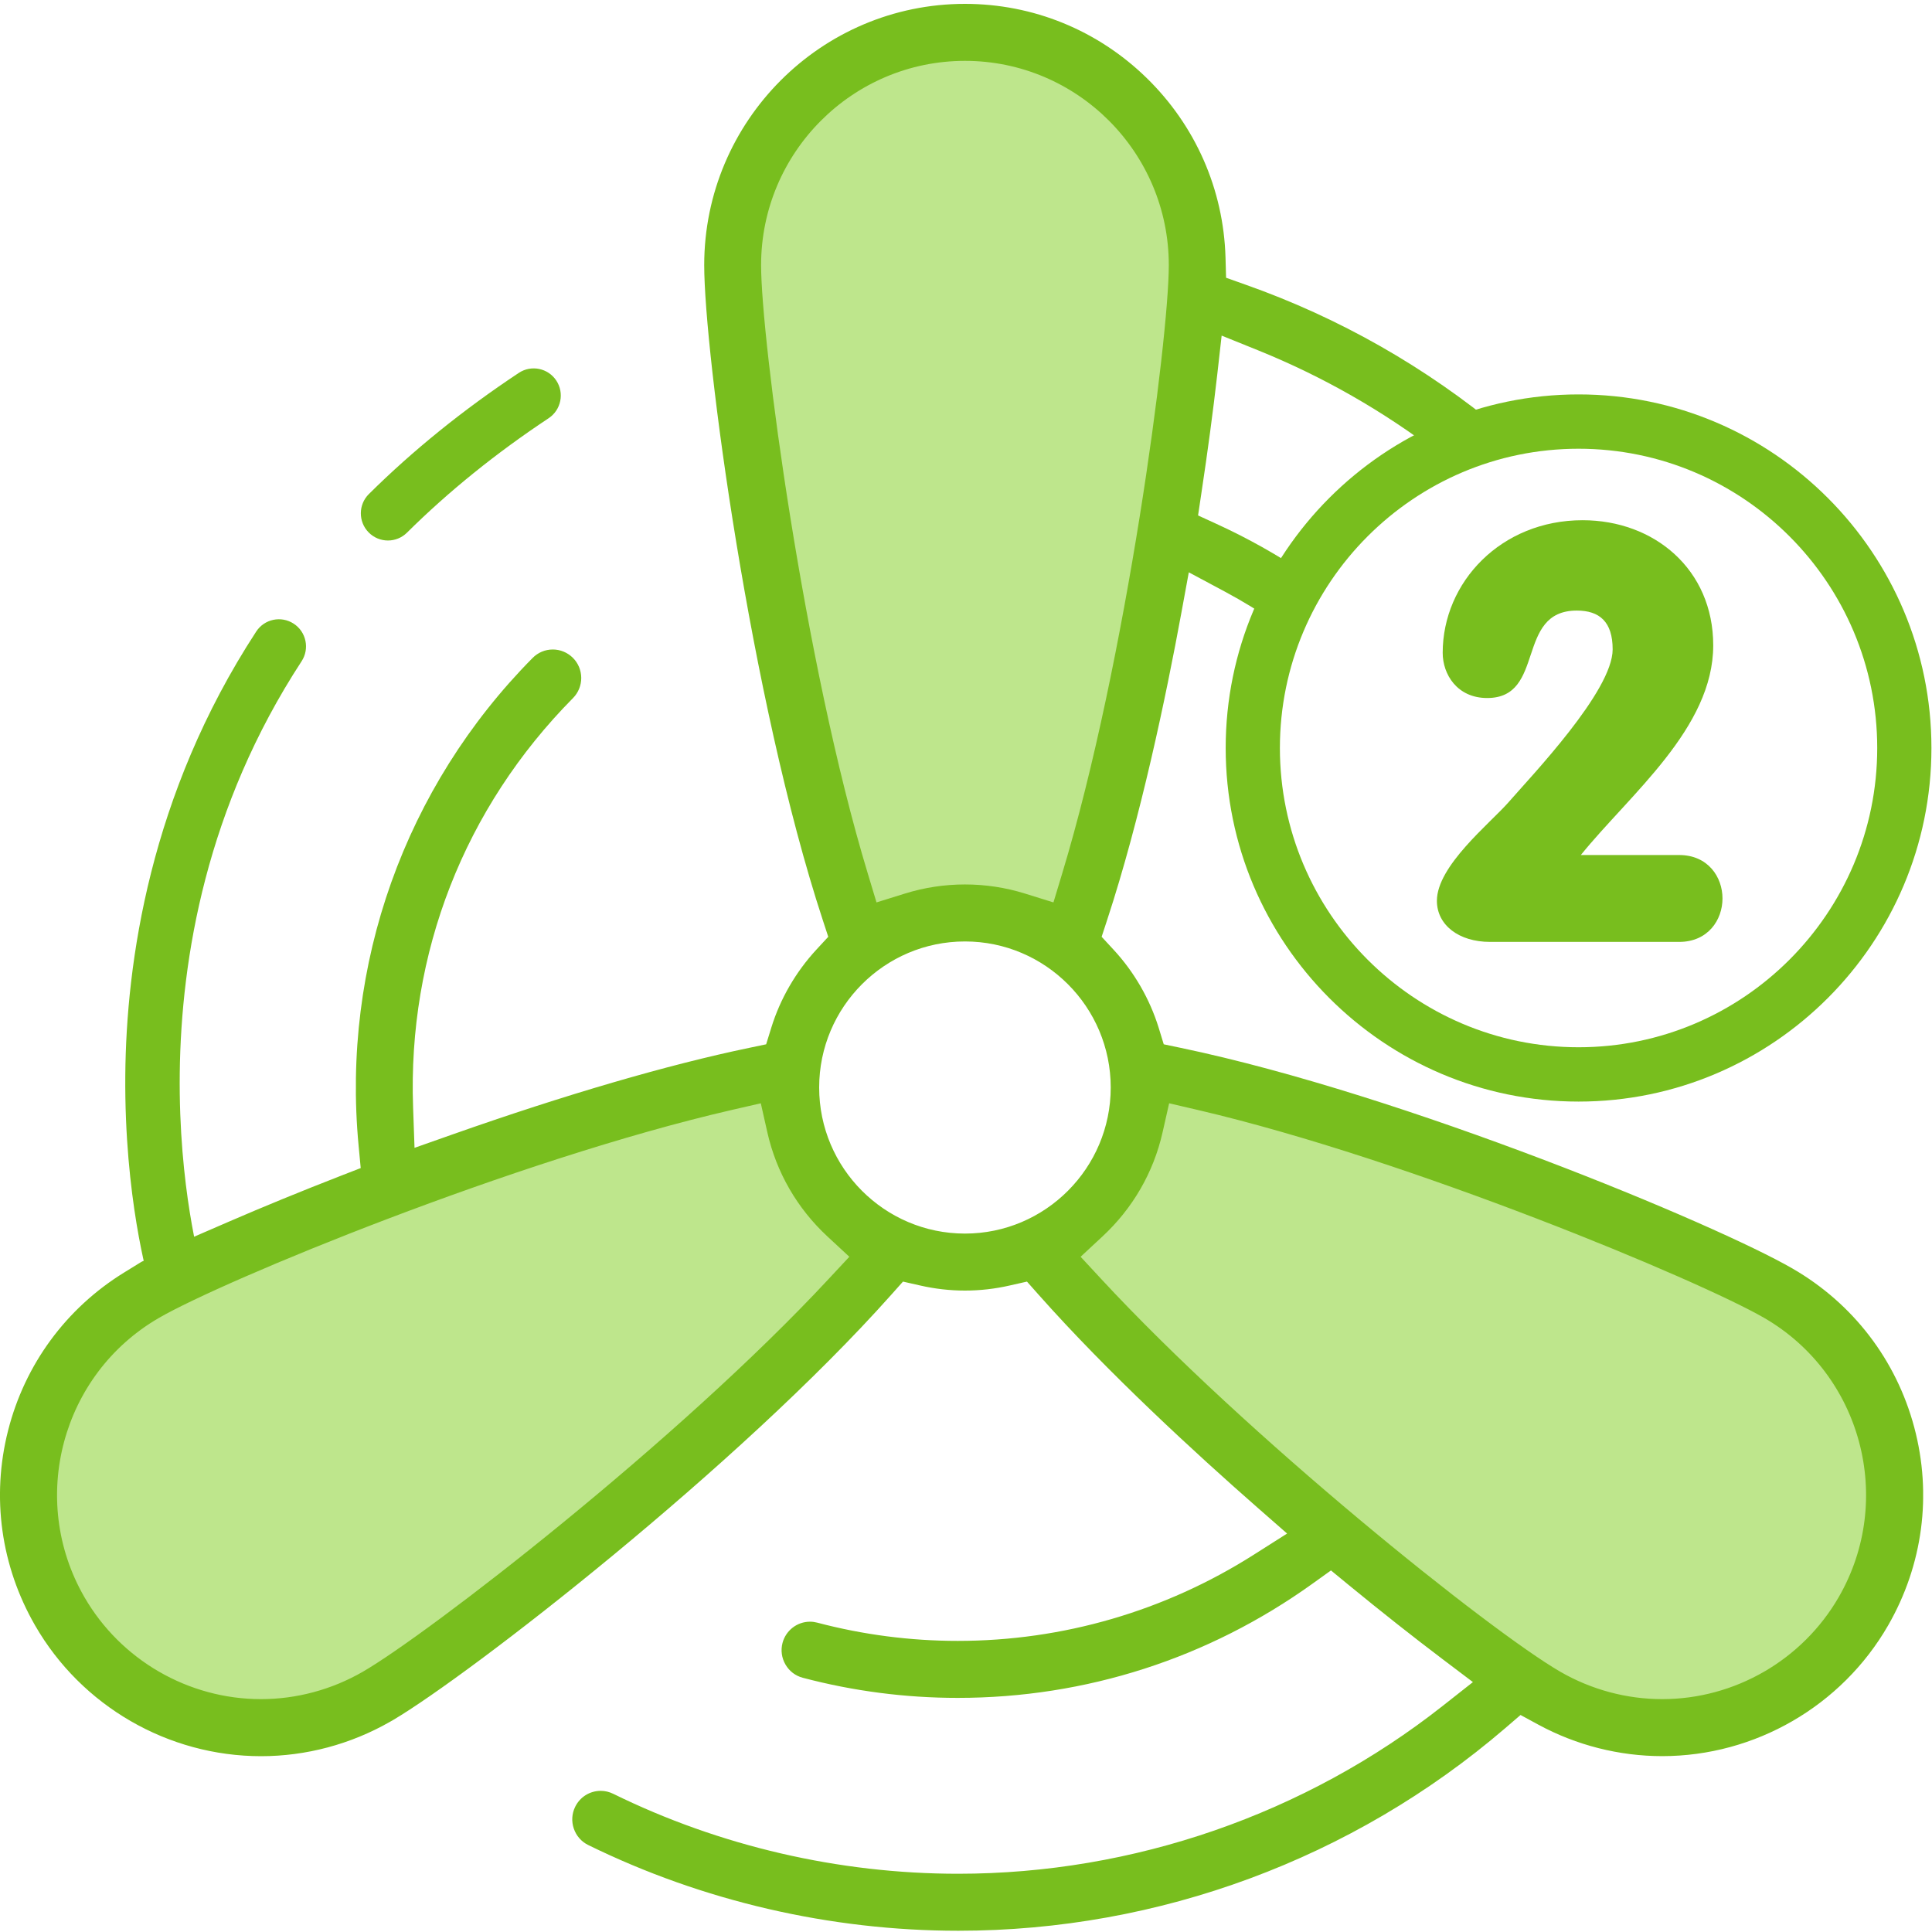 <?xml version="1.0" encoding="utf-8"?>
<svg width="34" height="34" viewBox="0 0 34 34" version="1.1" xmlns:xlink="http://www.w3.org/1999/xlink" xmlns="http://www.w3.org/2000/svg">
  <defs>
    <path d="M0 0L33.844 0L33.844 33.91L0 33.91L0 0Z" transform="translate(0 0.022)" id="path_1_m2f"></path>
    <path d="M0 0L12.42 0L12.42 12.445L0 12.445L0 0Z" transform="translate(0.039 0.068)" id="path_2_m2f"></path>
    <clipPath id="mask_1_m2f">
      <use xlink:href="#path_1_m2f"></use>
    </clipPath>
    <clipPath id="mask_2_m2f">
      <use xlink:href="#path_2_m2f"></use>
    </clipPath>
  </defs>
  <g>
    <path d="M2.373 16.306L0.379 7.823C0.379 7.823 -1.776 0 4.195 0C10.167 0 7.72 8.697 7.72 8.697L5.998 16.131L4.195 15.89L2.373 16.306Z" transform="translate(12.786 0.381)" id="Fill-1" fill="#BEE68C" stroke="none"></path>
    <path d="M1.763 0L10.008 2.775C10.008 2.775 17.779 5.064 14.63 10.149C11.482 15.233 5.397 8.564 5.397 8.564L0 3.179L1.155 1.771L1.763 0Z" transform="translate(18.352 18.593)" id="Fill-3" fill="#BEE68C" stroke="none"></path>
    <path d="M15.657 3.072L9.281 9C9.281 9 3.558 14.742 0.607 9.54C-2.343 4.338 6.413 2.173 6.413 2.173L13.714 0L14.395 1.689L15.657 3.072Z" transform="translate(0.172 18.962)" id="Fill-5" fill="#BEE68C" stroke="none"></path>
    <path d="M0.477 3.029C0.354 3.029 0.231 2.981 0.138 2.887C-0.047 2.699 -0.046 2.397 0.142 2.211C0.917 1.443 1.804 0.726 2.779 0.08C2.998 -0.066 3.294 -0.006 3.44 0.214C3.585 0.434 3.525 0.731 3.305 0.877C2.382 1.489 1.543 2.166 0.812 2.891C0.719 2.983 0.598 3.029 0.477 3.029" transform="translate(6.35 6.483)" id="Fill-7" fill="#78BE1E" stroke="none"></path>
    <path d="M0.881 12.029C0.676 12.029 0.486 11.894 0.424 11.686C0.406 11.626 -0.017 10.169 0.001 8.025C0.017 6.049 0.43 3.089 2.305 0.216C2.449 -0.005 2.745 -0.066 2.965 0.078C3.186 0.222 3.248 0.519 3.103 0.74C-0.245 5.868 1.323 11.36 1.339 11.415C1.414 11.668 1.27 11.934 1.017 12.009C0.972 12.022 0.926 12.029 0.881 12.029" transform="translate(2.204 10.898)" id="Fill-9" fill="#78BE1E" stroke="none"></path>
    <g transform="translate(0 0.046)">
      <path d="M0 0L33.844 0L33.844 33.91L0 33.91L0 0Z" transform="translate(0 0.022)" id="Clip-12" fill="none" stroke="none"></path>
      <g clip-path="url(#mask_1_m2f)">
        <path d="M31.547 22.257C32.61 22.872 33.37 23.863 33.687 25.048C34.004 26.234 33.84 27.473 33.227 28.538C32.41 29.956 30.886 30.837 29.252 30.837C28.495 30.837 27.742 30.646 27.074 30.284L26.759 30.113L26.487 30.347C23.811 32.644 20.393 33.91 16.865 33.91C14.613 33.91 12.361 33.388 10.351 32.401C10.231 32.342 10.141 32.239 10.098 32.112C10.055 31.986 10.063 31.85 10.122 31.729C10.207 31.556 10.379 31.448 10.572 31.448C10.649 31.448 10.722 31.466 10.792 31.5C12.666 32.421 14.765 32.907 16.861 32.907C19.945 32.907 22.973 31.858 25.389 29.953L25.921 29.534L25.38 29.125C24.867 28.737 24.312 28.299 23.732 27.823L23.423 27.569L23.098 27.802C21.266 29.117 19.107 29.812 16.854 29.812C15.933 29.812 15.016 29.693 14.128 29.458C13.998 29.424 13.89 29.341 13.823 29.225C13.756 29.11 13.737 28.974 13.771 28.845C13.829 28.625 14.028 28.471 14.255 28.471C14.298 28.471 14.341 28.477 14.383 28.488C15.189 28.701 16.021 28.809 16.855 28.809C18.701 28.809 20.502 28.285 22.062 27.294L22.651 26.92L22.126 26.46C21.045 25.512 19.5 24.094 18.278 22.717L18.073 22.486L17.772 22.554C17.511 22.614 17.245 22.644 16.982 22.644C16.718 22.644 16.452 22.614 16.191 22.554L15.891 22.486L15.686 22.716C12.992 25.742 8.274 29.4 6.919 30.201L6.861 30.234C6.17 30.629 5.385 30.838 4.595 30.838C2.959 30.838 1.435 29.957 0.618 28.538C0.015 27.492 -0.154 26.275 0.142 25.108C0.437 23.945 1.162 22.957 2.183 22.327L2.488 22.139L3.407 21.7L4.035 21.428C4.633 21.169 5.287 20.901 5.98 20.631L6.348 20.488L6.311 20.095C6.009 16.911 7.125 13.782 9.373 11.511C9.468 11.415 9.594 11.362 9.728 11.362C9.861 11.362 9.986 11.414 10.081 11.508C10.176 11.602 10.228 11.728 10.229 11.862C10.229 11.995 10.178 12.122 10.084 12.217C8.172 14.149 7.172 16.708 7.27 19.422L7.295 20.132L7.964 19.896C9.944 19.198 11.749 18.671 13.182 18.373L13.483 18.31L13.574 18.016C13.73 17.51 14.005 17.036 14.367 16.644L14.576 16.418L14.48 16.125C13.203 12.239 12.393 6.134 12.393 4.598C12.393 2.062 14.452 0 16.982 0C18.181 0 19.317 0.463 20.179 1.304C21.039 2.143 21.532 3.265 21.567 4.462L21.577 4.82L21.915 4.94C23.571 5.524 25.098 6.396 26.437 7.511C26.046 7.605 25.67 7.738 25.315 7.908C24.351 7.173 23.285 6.559 22.135 6.095L21.499 5.838L21.422 6.521C21.348 7.17 21.254 7.874 21.142 8.614L21.084 9.003L21.441 9.167C21.968 9.41 22.471 9.693 22.945 10.01C22.765 10.294 22.608 10.594 22.479 10.908C22.181 10.702 21.872 10.513 21.551 10.341L20.921 10.004L20.792 10.707C20.52 12.191 20.071 14.336 19.483 16.125L19.387 16.418L19.596 16.644C19.959 17.036 20.233 17.511 20.39 18.016L20.48 18.31L20.781 18.373C24.728 19.198 30.196 21.475 31.547 22.257ZM13.394 4.598C13.394 2.615 15.004 1.003 16.982 1.003C18.96 1.003 20.569 2.615 20.569 4.598C20.569 5.899 19.821 11.581 18.691 15.31L18.539 15.813L18.037 15.657C17.697 15.551 17.341 15.497 16.982 15.497C16.622 15.497 16.267 15.551 15.926 15.657L15.425 15.813L15.273 15.309C14.143 11.581 13.394 5.899 13.394 4.598ZM16.982 21.641C15.567 21.641 14.416 20.488 14.416 19.07C14.416 17.653 15.567 16.5 16.982 16.5C18.396 16.5 19.547 17.653 19.547 19.07C19.547 20.488 18.396 21.641 16.982 21.641ZM6.385 29.352C7.526 28.692 11.921 25.306 14.59 22.432L14.947 22.049L14.563 21.693C14.029 21.198 13.663 20.564 13.504 19.859L13.389 19.348L12.879 19.465C9.061 20.345 3.938 22.465 2.797 23.125C1.084 24.117 0.495 26.319 1.484 28.036C2.123 29.145 3.315 29.834 4.593 29.834C5.219 29.834 5.839 29.667 6.385 29.352ZM29.252 29.834C30.53 29.834 31.721 29.145 32.36 28.036C33.349 26.319 32.76 24.117 31.047 23.125C29.901 22.462 24.818 20.339 21.086 19.467L20.575 19.348L20.459 19.861C20.3 20.566 19.933 21.199 19.4 21.693L19.017 22.049L19.372 22.432C21.952 25.219 26.22 28.634 27.459 29.352C28.005 29.667 28.625 29.834 29.252 29.834Z" transform="translate(-3.649786E-05 0.022)" id="Fill-11" fill="#78BE1E" fill-rule="evenodd" stroke="none"></path>
      </g>
    </g>
    <path d="M4.263 5.892C4.771 5.892 5.026 6.279 5.026 6.656C5.026 7.034 4.771 7.421 4.263 7.421L0.936 7.421C0.387 7.421 0 7.125 0 6.697C0 6.086 0.926 5.341 1.251 4.974C1.668 4.495 3.093 3.007 3.093 2.273C3.093 1.784 2.859 1.59 2.462 1.59C1.373 1.59 1.923 3.129 0.885 3.129C0.356 3.129 0.102 2.712 0.102 2.334C0.102 1.091 1.129 0 2.564 0C3.825 0 4.863 0.866 4.863 2.202C4.863 3.66 3.398 4.822 2.533 5.892L4.263 5.892Z" transform="translate(25.287 9.155)" id="Fill-14" fill="#78BE1E" stroke="none"></path>
    <g transform="translate(21.531 6.873)">
      <path d="M0 0L12.42 0L12.42 12.445L0 12.445L0 0Z" transform="translate(0.039 0.068)" id="Clip-17" fill="none" stroke="none"></path>
      <g clip-path="url(#mask_2_m2f)">
        <path d="M0 6.223C0 9.654 2.786 12.445 6.21 12.445C9.634 12.445 12.42 9.654 12.42 6.223C12.42 2.791 9.634 0 6.21 0C2.786 0 0 2.791 0 6.223ZM0.954 6.223C0.954 3.318 3.312 0.956 6.21 0.956C9.108 0.956 11.466 3.318 11.466 6.223C11.466 9.127 9.108 11.489 6.21 11.489C3.312 11.489 0.954 9.127 0.954 6.223Z" transform="translate(0.039 0.068)" id="Fill-16" fill="#78BE1E" fill-rule="evenodd" stroke="none"></path>
      </g>
    </g>
  </g>
</svg>